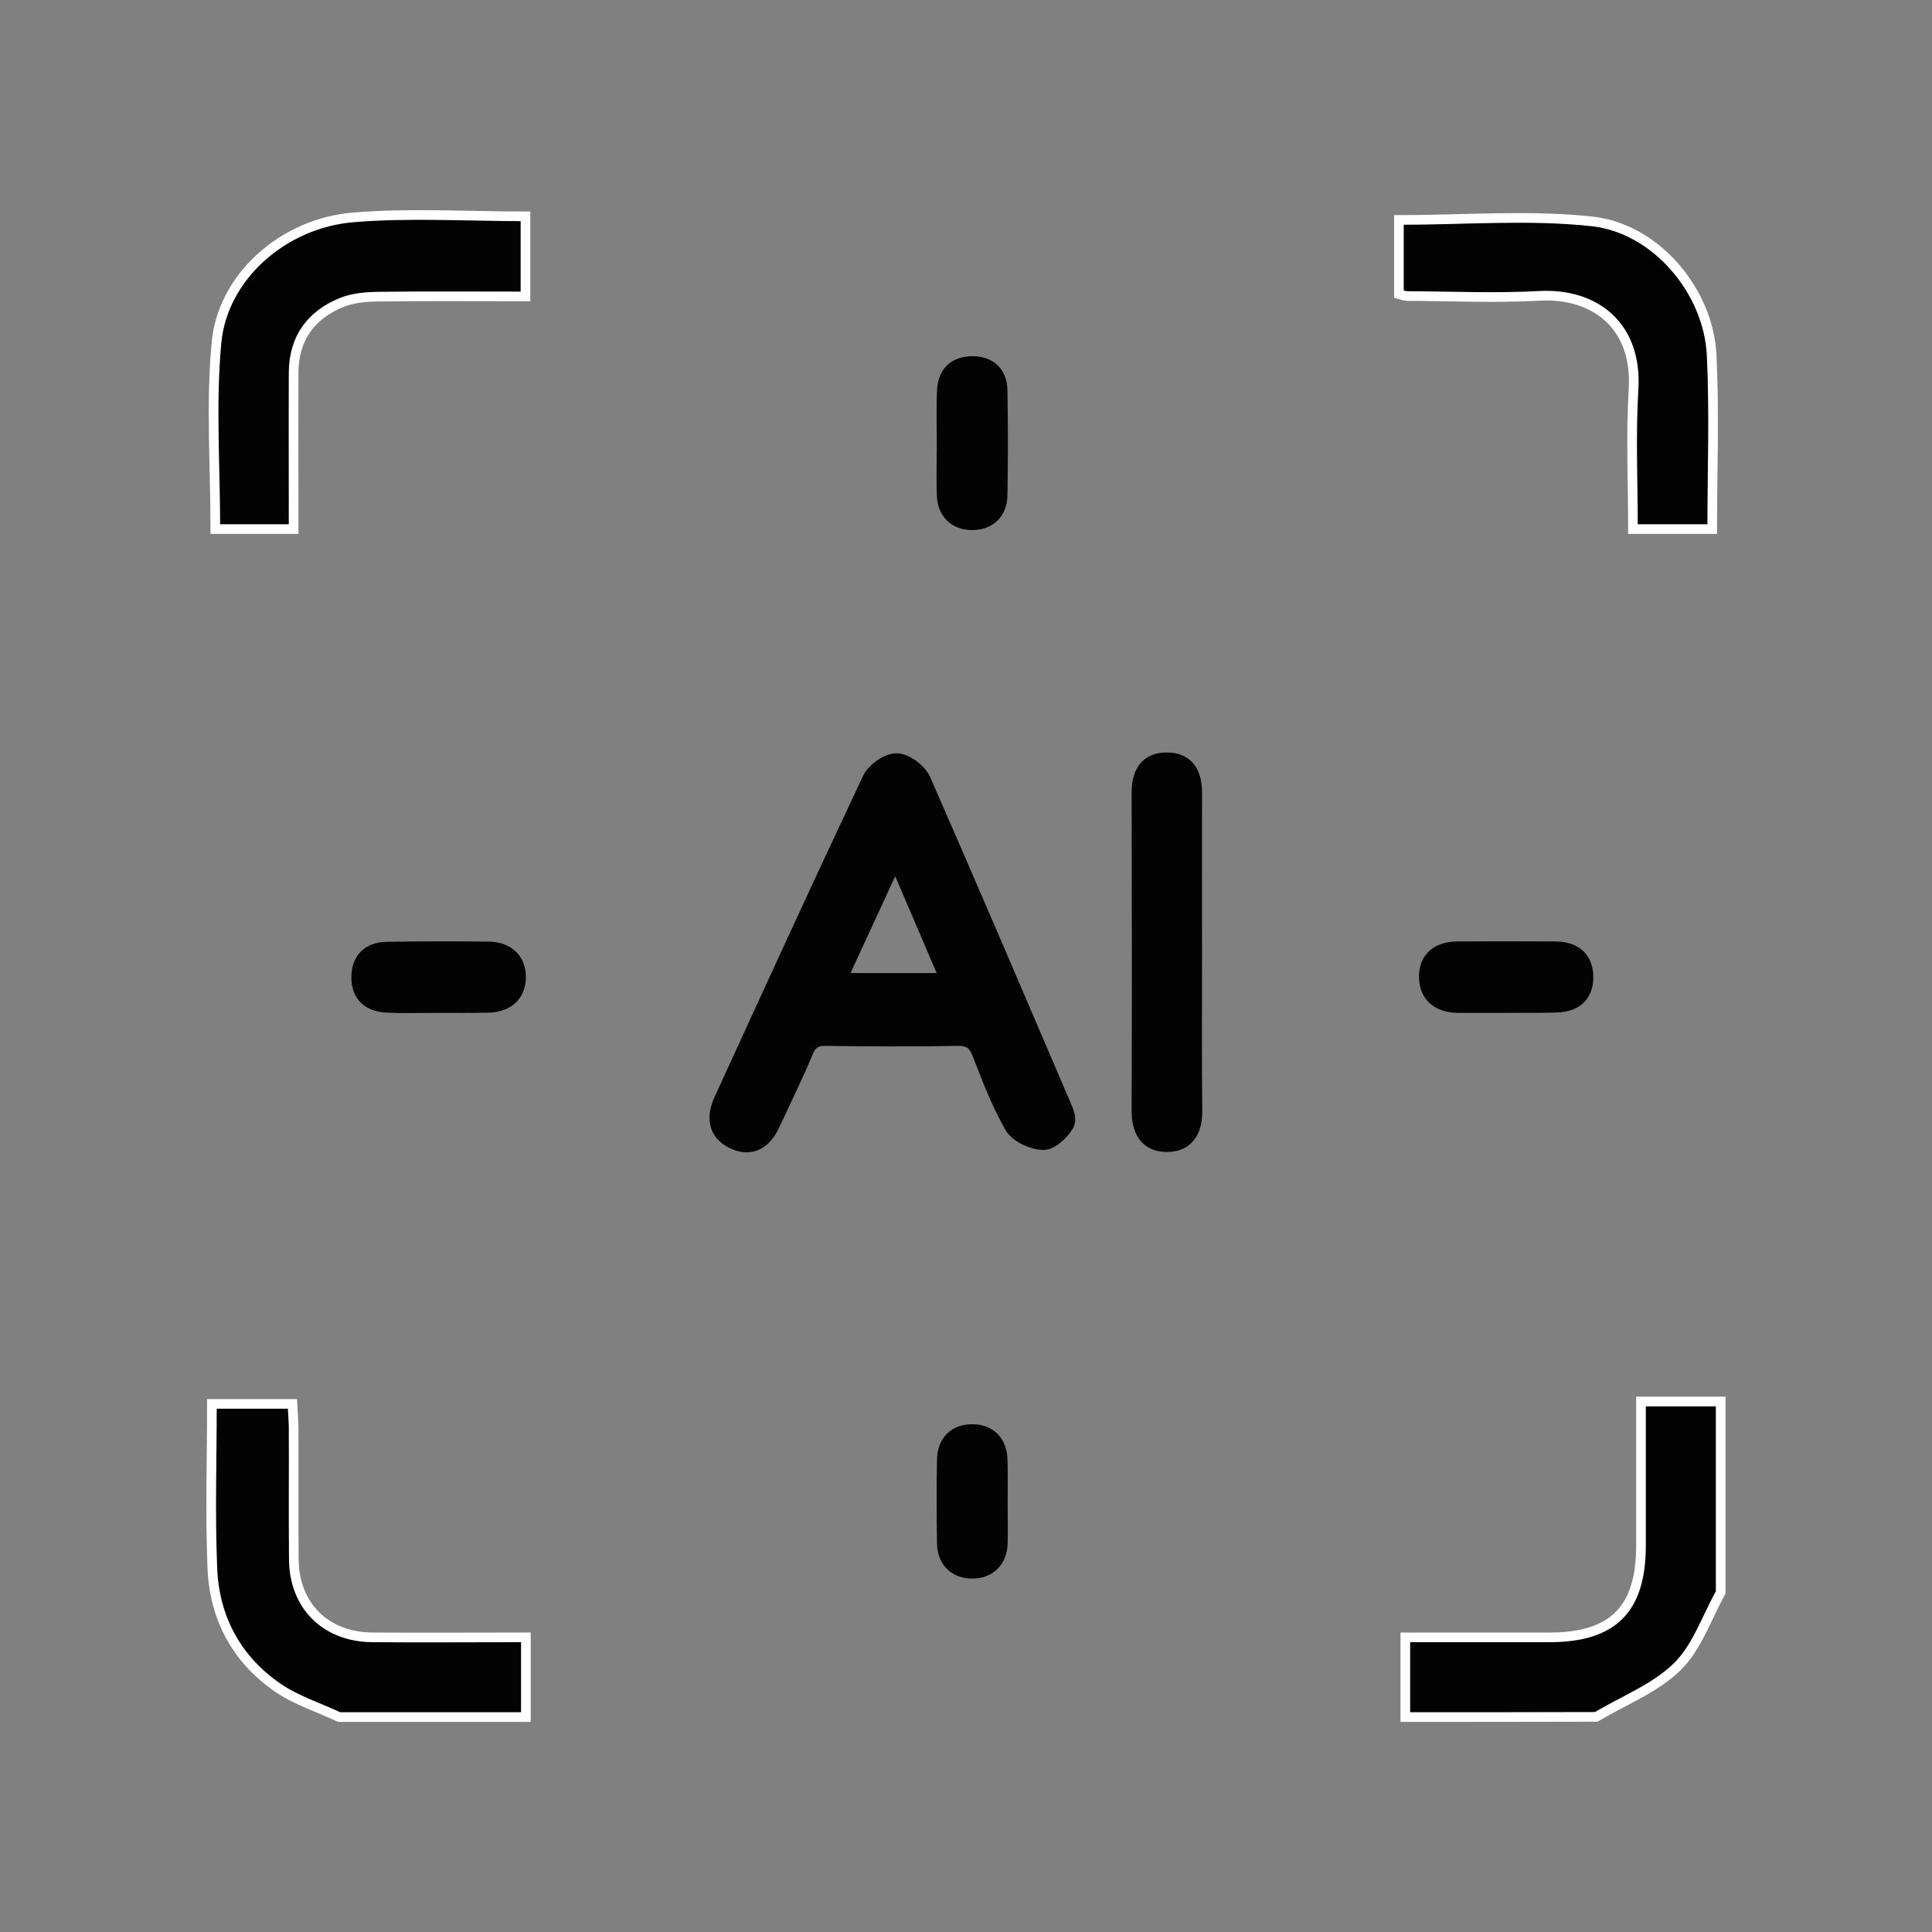 <?xml version="1.0" encoding="UTF-8"?>
<svg xmlns="http://www.w3.org/2000/svg" width="120" height="120" viewBox="0 0 120 120" fill="none">
  <rect x="0" y="0" width="120" height="120" fill="#808080" stroke="none"/>
  <g clip-path="url(#clip0_409_237)">
    <path d="M21.062 106.649C19.788 106.049 18.4 105.612 17.25 104.824C14.675 103.049 13.3 100.462 13.188 97.362C13.05 94.012 13.162 90.662 13.162 87.199C14.812 87.199 16.4 87.199 18.163 87.199C18.188 87.624 18.225 88.112 18.238 88.587C18.25 91.349 18.225 94.099 18.25 96.862C18.275 99.737 20.225 101.674 23.125 101.699C26.25 101.724 29.363 101.699 32.663 101.699C32.663 103.399 32.663 105.024 32.663 106.649C28.788 106.649 24.925 106.649 21.062 106.649Z" fill="#030303" stroke="white" stroke-width="0.6"></path>
    <path d="M87.287 106.65C87.287 105.05 87.287 103.462 87.287 101.7C90.375 101.7 93.3 101.7 96.225 101.7C100.188 101.7 101.925 99.962 101.925 96C101.925 93.112 101.925 90.212 101.925 87.05C103.613 87.05 105.238 87.05 106.875 87.05C106.875 91 106.875 94.962 106.875 98.912C106 100.475 105.4 102.337 104.163 103.537C102.788 104.875 100.838 105.625 99.15 106.637C95.2 106.65 91.237 106.65 87.287 106.65Z" fill="#030303" stroke="white" stroke-width="0.6"></path>
    <path d="M66.138 69.687C66.025 70 65.3 70.8 64.825 70.8C64.2 70.8 63.288 70.387 62.987 69.862C62.175 68.437 61.587 66.887 60.987 65.35C60.688 64.6 60.275 64.325 59.45 64.337C56.737 64.387 54.038 64.375 51.325 64.337C50.575 64.325 50.175 64.575 49.888 65.275C49.25 66.8 48.525 68.275 47.825 69.775C47.375 70.737 46.663 71.25 45.625 70.762C44.575 70.275 44.513 69.362 44.938 68.425C47.987 61.762 51.038 55.1 54.163 48.475C54.4 47.962 55.175 47.412 55.688 47.412C56.212 47.425 56.975 48 57.2 48.512C60.125 55.187 62.987 61.887 65.85 68.575C65.95 68.837 66.25 69.374 66.138 69.687ZM51.85 61.062C54.35 61.062 56.663 61.062 59.125 61.062C57.975 58.362 56.85 55.762 55.625 52.887C54.3 55.75 53.112 58.337 51.85 61.062Z" fill="#030303" stroke="#030303" stroke-width="1.25"></path>
    <path d="M13.375 32.862C13.375 28.937 13.088 25.062 13.45 21.25C13.838 17.187 17.6 13.85 21.962 13.5C25.462 13.212 29.012 13.437 32.638 13.437C32.638 15.1 32.638 16.675 32.638 18.412C29.55 18.412 26.538 18.387 23.512 18.425C22.75 18.437 21.925 18.5 21.225 18.787C19.312 19.562 18.25 21.012 18.238 23.137C18.225 26.35 18.238 29.562 18.238 32.862C16.538 32.862 14.95 32.862 13.375 32.862Z" fill="#030303" stroke="white" stroke-width="0.6"></path>
    <path d="M86.888 18.262C86.888 16.625 86.888 15.075 86.888 13.662C90.95 13.662 94.95 13.325 98.875 13.75C102.85 14.175 106.113 18.075 106.313 22.037C106.488 25.6 106.35 29.187 106.35 32.862C104.725 32.862 103.15 32.862 101.425 32.862C101.425 29.925 101.288 27.037 101.463 24.162C101.7 20.187 99.013 18.2 95.65 18.375C92.9 18.525 90.138 18.4 87.388 18.387C87.25 18.387 87.125 18.325 86.888 18.262Z" fill="#030303" stroke="white" stroke-width="0.6"></path>
    <path d="M74.037 59.313C74.037 62.525 74.013 65.738 74.05 68.963C74.062 70.113 73.65 70.925 72.475 70.925C71.275 70.925 70.912 70.075 70.912 68.95C70.938 62.388 70.925 55.813 70.912 49.25C70.912 48.188 71.263 47.388 72.412 47.363C73.638 47.338 74.037 48.125 74.037 49.263C74.025 52.613 74.037 55.963 74.037 59.313Z" fill="#030303" stroke="#030303" stroke-width="1.25"></path>
    <path d="M27.262 62.286C26.2 62.286 25.15 62.324 24.087 62.274C23.087 62.236 22.425 61.761 22.45 60.661C22.462 59.636 23.075 59.136 24.025 59.124C26.137 59.086 28.25 59.086 30.363 59.111C31.387 59.124 32.05 59.699 32.038 60.724C32.025 61.749 31.312 62.261 30.3 62.274C29.288 62.299 28.275 62.286 27.262 62.286Z" fill="#030303" stroke="#030303" stroke-width="1.25"></path>
    <path d="M58.812 27.449C58.812 26.399 58.775 25.337 58.825 24.287C58.862 23.324 59.362 22.762 60.388 22.749C61.413 22.749 61.938 23.324 61.95 24.274C61.987 26.424 61.987 28.587 61.95 30.736C61.938 31.724 61.337 32.299 60.388 32.299C59.438 32.299 58.85 31.724 58.812 30.749C58.775 29.649 58.812 28.549 58.812 27.449Z" fill="#030303" stroke="#030303" stroke-width="1.25"></path>
    <path d="M93.537 62.288C92.575 62.288 91.612 62.288 90.637 62.288C89.575 62.288 88.8 61.85 88.762 60.725C88.725 59.588 89.487 59.1 90.55 59.1C92.575 59.088 94.6 59.088 96.612 59.1C97.625 59.113 98.312 59.563 98.337 60.65C98.362 61.725 97.712 62.238 96.687 62.263C95.65 62.3 94.587 62.275 93.537 62.288Z" fill="#030303" stroke="#030303" stroke-width="1.25"></path>
    <path d="M61.962 93.249C61.962 94.124 61.987 94.987 61.962 95.862C61.925 96.849 61.312 97.424 60.388 97.424C59.462 97.424 58.837 96.849 58.825 95.862C58.8 94.124 58.788 92.374 58.825 90.637C58.85 89.662 59.425 89.087 60.388 89.087C61.35 89.087 61.913 89.674 61.95 90.637C61.987 91.499 61.962 92.374 61.962 93.249Z" fill="#030303" stroke="#030303" stroke-width="1.25"></path>
  </g>
  <defs>
    <clipPath id="clip0_409_237">
      <rect width="95" height="95" fill="white" transform="translate(12.5 12.5)"></rect>
    </clipPath>
  </defs>
</svg>
